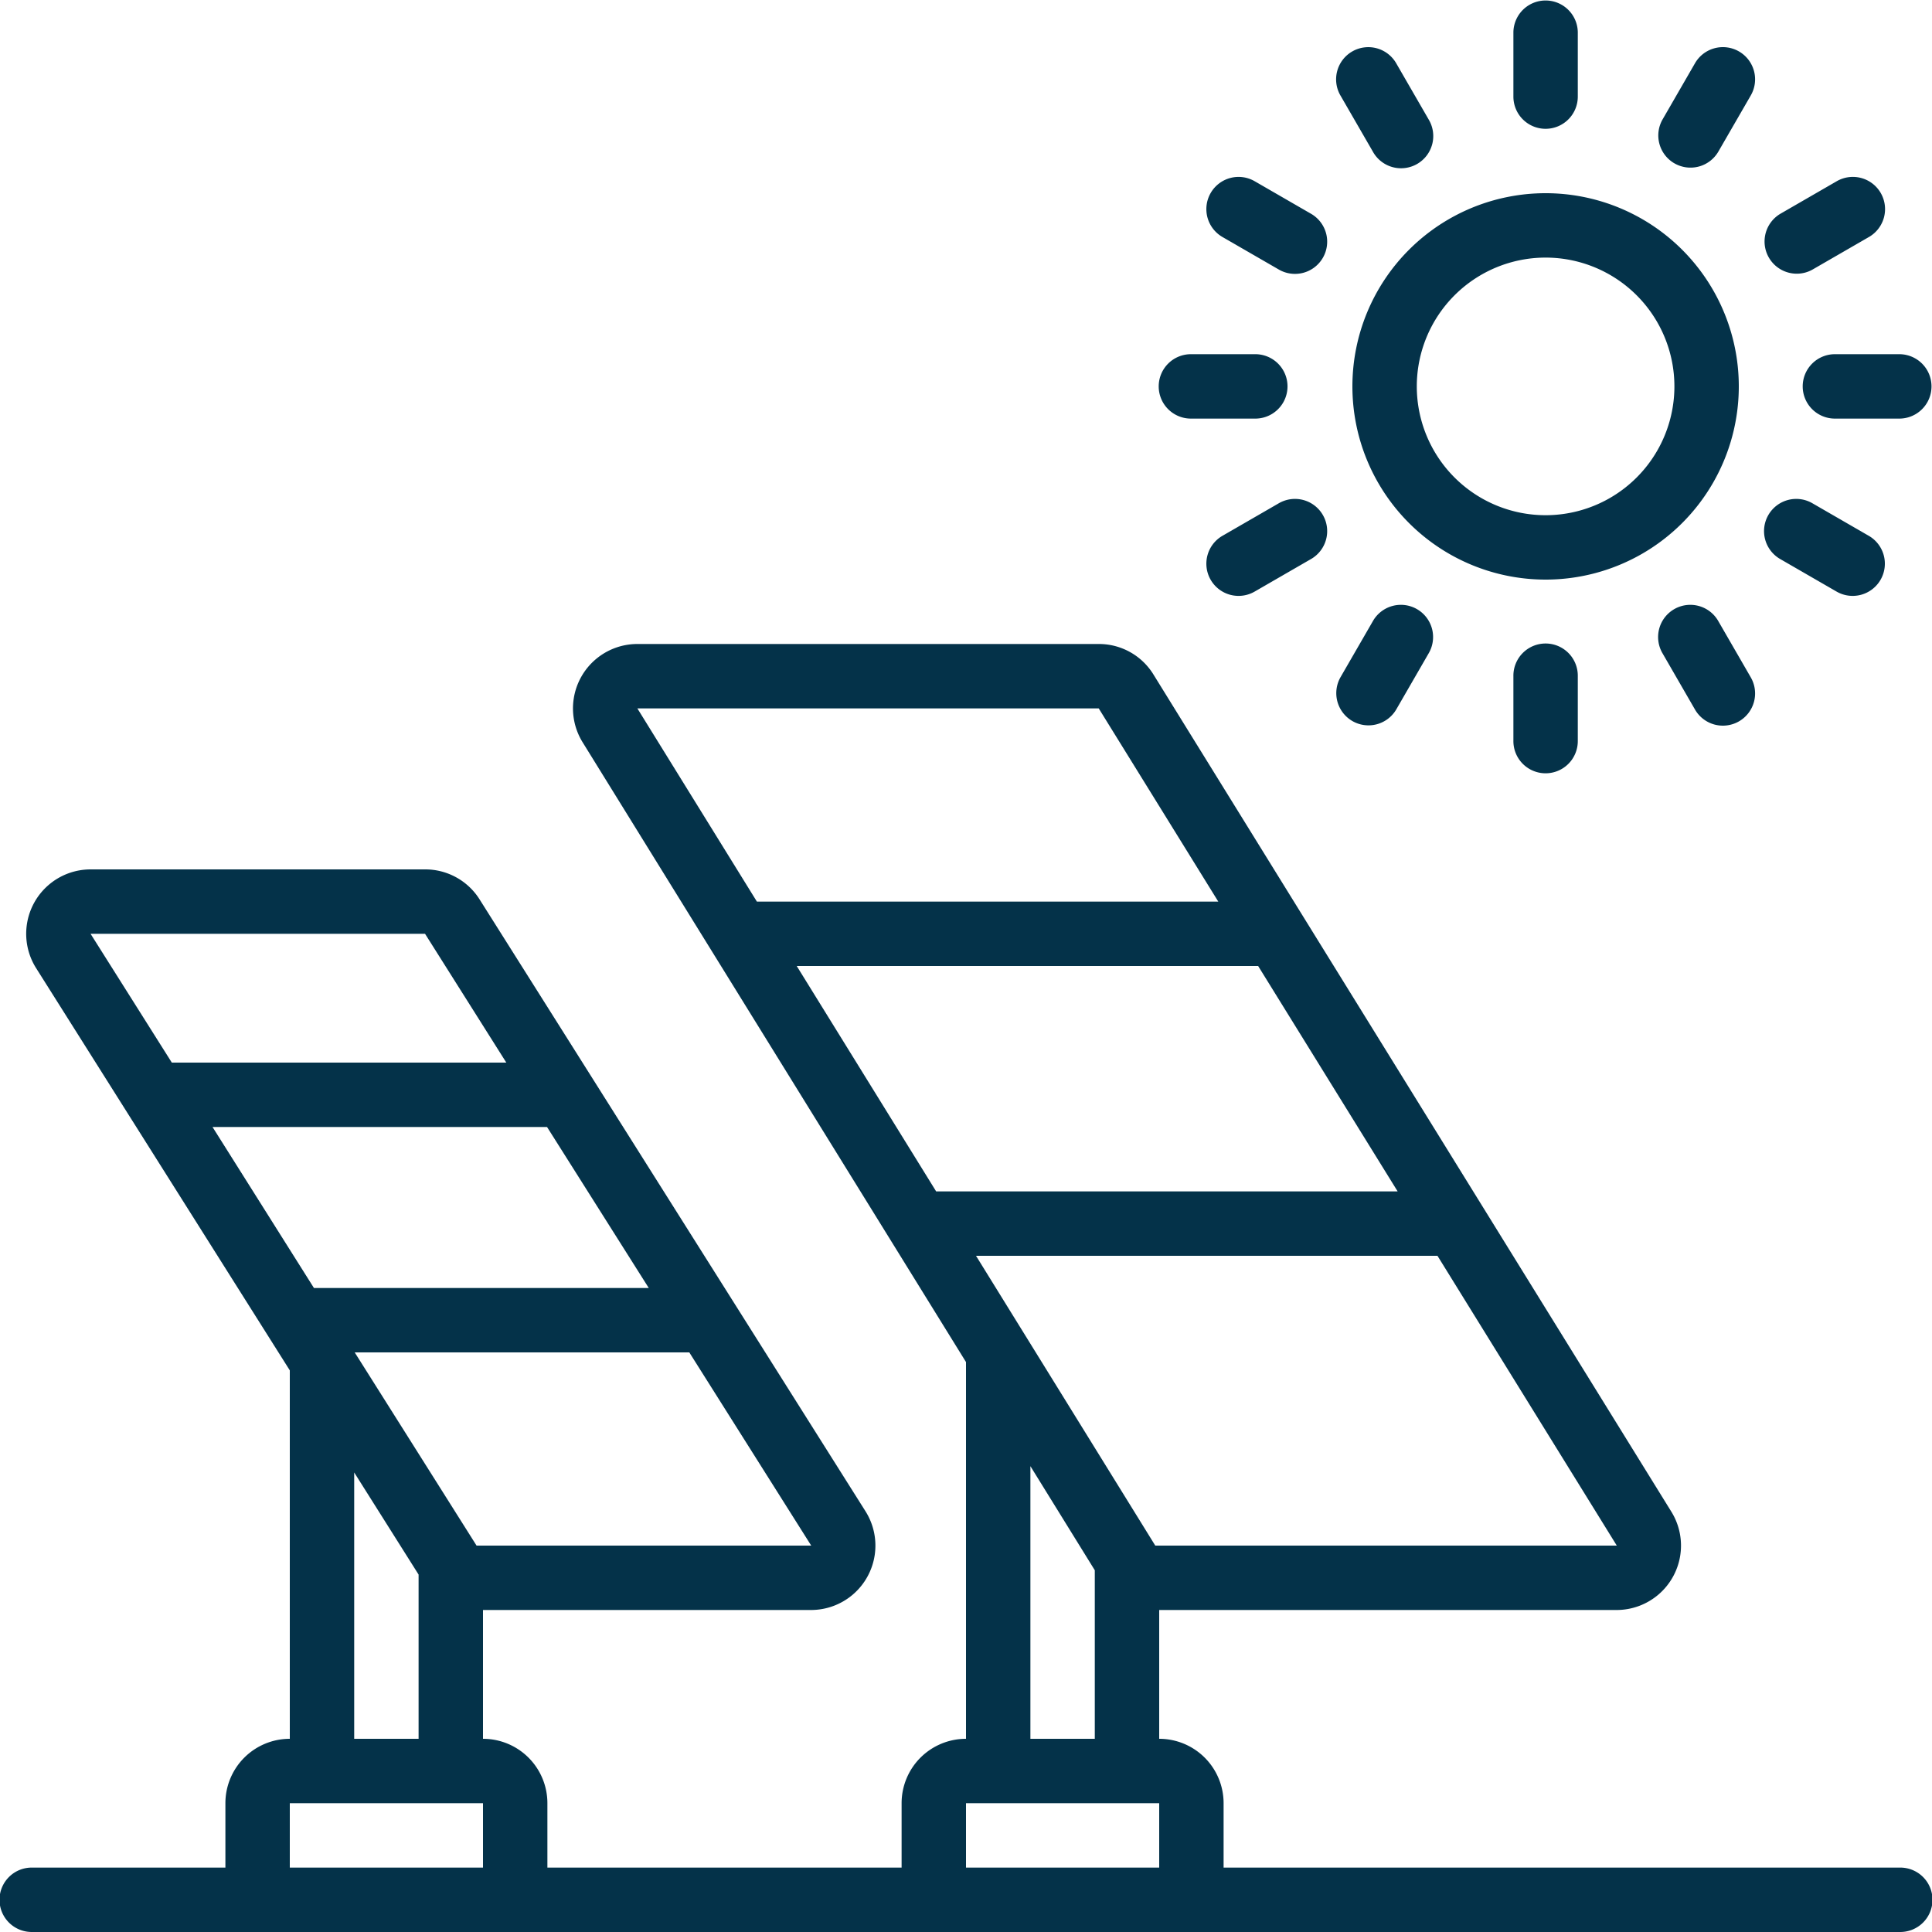 <svg xmlns="http://www.w3.org/2000/svg" viewBox="0 0 256 256">
  <path d="M251.733,182.133h-89.6V173.6a8.533,8.533,0,0,0-8.533-8.533V148h60.612a8.533,8.533,0,0,0,7.253-13.022L152.841,24.045A8.474,8.474,0,0,0,145.587,20H84.454A8.533,8.533,0,0,0,77.2,33.022L128,115.147v49.92a8.533,8.533,0,0,0-8.533,8.533v8.533H72.533V173.6A8.533,8.533,0,0,0,64,165.067V148h43.465a8.533,8.533,0,0,0,7.215-13.086L63.552,53.848a8.495,8.495,0,0,0-7.232-3.981H12A8.533,8.533,0,0,0,4.787,62.953L38.4,116.248v48.819a8.533,8.533,0,0,0-8.533,8.533v8.533H4.267a4.267,4.267,0,1,0,0,8.533H251.733a4.267,4.267,0,1,0,0-8.533Zm-98.654-42.667-23.753-38.4h61.146l23.761,38.4Zm32.115-46.933h-61.15L105.57,62.667h61.141Zm-39.607-64,15.842,25.6H100.292l-15.838-25.6Zm-9.054,100.407,8.533,13.794v22.332h-8.533ZM63.147,139.467,47,113.867H91.337l16.154,25.6Zm22.818-34.133H41.6L28.16,84H72.486ZM56.32,58.4,67.089,75.467H22.767L12,58.4Zm-9.387,71.377,8.533,13.53v21.76H46.933ZM38.4,182.133V173.6H64v8.533Zm89.6,0V173.6h25.6v8.533Z" transform="translate(0 65.333)" fill="#043249"/>
  <path d="M93.2,31.6A25.6,25.6,0,1,0,67.6,57.2,25.6,25.6,0,0,0,93.2,31.6ZM67.6,48.667A17.067,17.067,0,1,1,84.667,31.6,17.067,17.067,0,0,1,67.6,48.667Z" transform="translate(137.2 19.6)" fill="#043249"/>
  <path d="M51.267,17.067A4.267,4.267,0,0,0,55.533,12.8V4.267a4.267,4.267,0,0,0-8.533,0V12.8A4.267,4.267,0,0,0,51.267,17.067Z" transform="translate(153.533)" fill="#043249"/>
  <path d="M47,24.267V32.8a4.267,4.267,0,1,0,8.533,0V24.267a4.267,4.267,0,1,0-8.533,0Z" transform="translate(153.533 65.333)" fill="#043249"/>
  <path d="M46.339,15.264A4.267,4.267,0,1,0,53.729,11l-4.267-7.39a4.267,4.267,0,1,0-7.39,4.267Z" transform="translate(135.566 4.815)" fill="#043249"/>
  <path d="M56.339,32.584a4.267,4.267,0,1,0,7.39-4.267l-4.267-7.39a4.267,4.267,0,1,0-7.39,4.267Z" transform="translate(168.233 61.393)" fill="#043249"/>
  <path d="M39.608,13.462,47,17.729a4.267,4.267,0,1,0,4.267-7.39l-7.39-4.267a4.267,4.267,0,1,0-4.267,7.39Z" transform="translate(122.415 17.966)" fill="#043249"/>
  <path d="M56.928,23.462l7.39,4.267a4.267,4.267,0,1,0,4.267-7.39l-7.39-4.267a4.267,4.267,0,1,0-4.267,7.39Z" transform="translate(178.993 50.633)" fill="#043249"/>
  <path d="M40.267,19.533H48.8A4.267,4.267,0,0,0,48.8,11H40.267a4.267,4.267,0,1,0,0,8.533Z" transform="translate(117.6 35.933)" fill="#043249"/>
  <path d="M68.8,11H60.267a4.267,4.267,0,1,0,0,8.533H68.8A4.267,4.267,0,0,0,68.8,11Z" transform="translate(182.933 35.933)" fill="#043249"/>
  <path d="M47,16.072l-7.39,4.267a4.267,4.267,0,1,0,4.267,7.39l7.39-4.267A4.267,4.267,0,1,0,47,16.072Z" transform="translate(122.415 50.633)" fill="#043249"/>
  <path d="M59.067,18.3a4.232,4.232,0,0,0,2.133-.572l7.39-4.267a4.267,4.267,0,1,0-4.267-7.39l-7.39,4.267A4.267,4.267,0,0,0,59.067,18.3Z" transform="translate(179.013 17.966)" fill="#043249"/>
  <path d="M43.635,34.15a4.267,4.267,0,0,0,5.828-1.566l4.267-7.39a4.267,4.267,0,1,0-7.39-4.267l-4.267,7.39a4.267,4.267,0,0,0,1.562,5.833Z" transform="translate(135.565 61.393)" fill="#043249"/>
  <path d="M53.634,16.826a4.267,4.267,0,0,0,5.828-1.562l4.267-7.39a4.267,4.267,0,1,0-7.39-4.267L52.072,11a4.267,4.267,0,0,0,1.562,5.828Z" transform="translate(168.233 4.815)" fill="#043249"/>
</svg>
